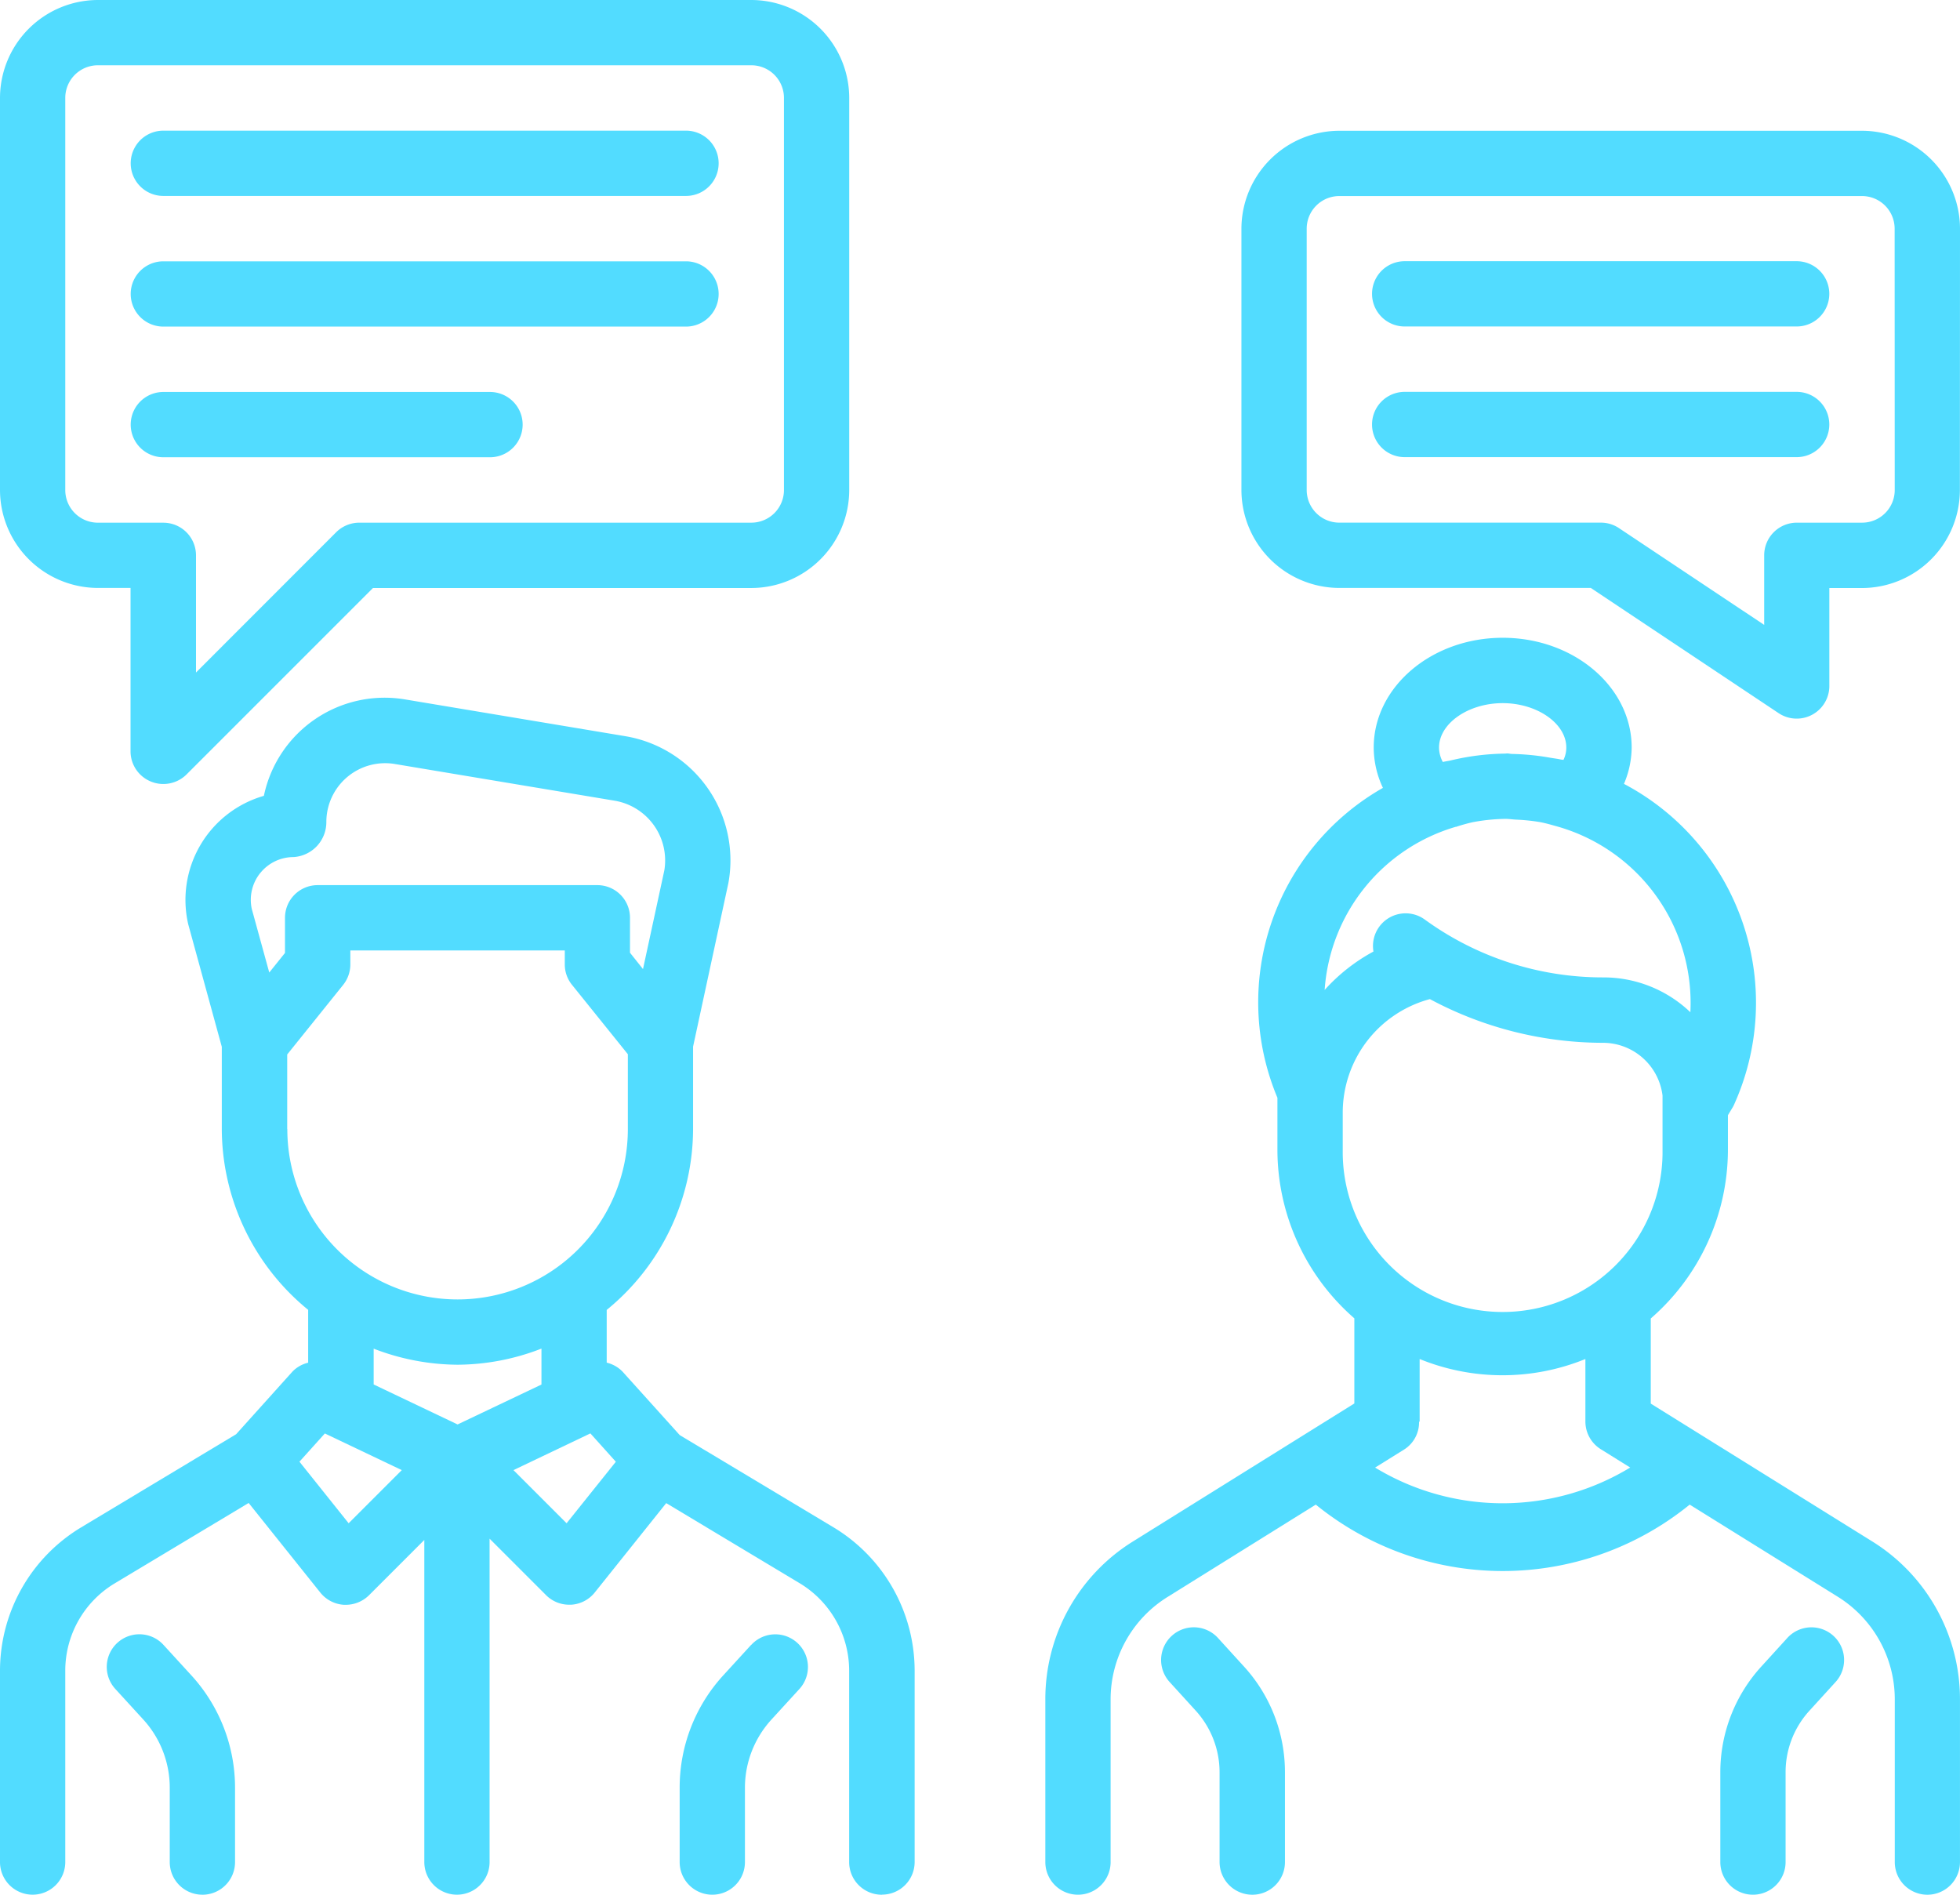 <svg xmlns="http://www.w3.org/2000/svg" width="84.082" height="81.279" viewBox="0 0 84.082 81.279">
  <g id="communication-between-employee" transform="translate(-1 -1.5)">
    <path id="Path_260" data-name="Path 260" d="M8.007,6.3H30.429a1.4,1.4,0,0,0,0-2.8H8.007a1.4,1.4,0,1,0,0,2.8Zm70.068,2.8H61.259a1.4,1.4,0,1,0,0,2.8H78.075a1.4,1.4,0,0,0,0-2.8Zm0,5.605H61.259a1.4,1.4,0,0,0,0,2.8H78.075a1.4,1.4,0,0,0,0-2.8Zm-70.068-2.8H30.429a1.4,1.4,0,0,0,0-2.8H8.007a1.4,1.4,0,1,0,0,2.8Zm14.014,5.605a1.4,1.4,0,0,0,0-2.8H8.007a1.4,1.4,0,1,0,0,2.8Zm16.816,61.66a1.4,1.4,0,0,0,1.4-1.4v-8.22a7.184,7.184,0,0,0-3.473-6.132L30.16,59.457l-2.452-2.721a1.39,1.39,0,0,0-.681-.387V54.087a10.042,10.042,0,0,0,3.705-7.755V42.794l1.516-7.024a5.4,5.4,0,0,0-4.426-6.295L18.388,27.9a5.292,5.292,0,0,0-6.068,4.134,4.647,4.647,0,0,0-3.246,5.507L10.515,42.8v3.529a10.051,10.051,0,0,0,3.705,7.755v2.267a1.376,1.376,0,0,0-.673.381L11.129,59.42l-6.656,4A7.183,7.183,0,0,0,1,69.552v8.22a1.4,1.4,0,1,0,2.8,0v-8.22a4.368,4.368,0,0,1,2.11-3.728l5.757-3.456,3.075,3.845a1.407,1.407,0,0,0,1.017.524l.078,0a1.421,1.421,0,0,0,.992-.409l2.374-2.374V77.772a1.4,1.4,0,1,0,2.8,0V63.9l2.424,2.424a1.4,1.4,0,0,0,.992.409l.078,0a1.4,1.4,0,0,0,1.017-.524l3.066-3.834,5.74,3.445a4.384,4.384,0,0,1,2.108,3.73v8.22A1.4,1.4,0,0,0,38.837,79.174ZM12.169,35.342a1.833,1.833,0,0,1,1.427-.681A1.5,1.5,0,0,0,15,33.153a2.522,2.522,0,0,1,2.929-2.486l9.434,1.575A2.6,2.6,0,0,1,29.5,35.227l-.916,4.238-.558-.7V37.265a1.4,1.4,0,0,0-1.4-1.4h-12a1.4,1.4,0,0,0-1.4,1.4v1.508l-.675.841L11.8,36.881a1.836,1.836,0,0,1,.367-1.539Zm1.152,10.987v-3.2l2.4-2.985a1.407,1.407,0,0,0,.308-.877v-.6h9.2v.6a1.386,1.386,0,0,0,.311.877l2.394,2.974v3.215a7.3,7.3,0,0,1-14.608,0Zm7.307,10.109a10.037,10.037,0,0,0,3.6-.692v1.542L20.63,59l-3.6-1.715V55.749A10.124,10.124,0,0,0,20.628,56.438Zm-4.672,6.8-2.11-2.64,1.09-1.211,3.3,1.572L15.955,63.24Zm9.35,0-2.279-2.279,3.3-1.575L27.419,60.6,25.305,63.24Z" transform="translate(0 3.605)" fill="#52dcff"/>
    <path id="Path_261" data-name="Path 261" d="M6.737,65.181a1.4,1.4,0,0,0,1.4-1.4V60.6a7.137,7.137,0,0,0-1.869-4.824l-1.2-1.312A1.4,1.4,0,1,0,3,56.352l1.2,1.312A4.338,4.338,0,0,1,5.336,60.6V63.78a1.4,1.4,0,0,0,1.4,1.4Zm23.54-10.718-1.2,1.312A7.125,7.125,0,0,0,27.211,60.6V63.78a1.4,1.4,0,1,0,2.8,0V60.6a4.338,4.338,0,0,1,1.138-2.934l1.2-1.312a1.4,1.4,0,1,0-2.071-1.886ZM80.735,65.181a1.4,1.4,0,0,0,1.4-1.4V56.818a7.973,7.973,0,0,0-3.775-6.8l-9.49-5.905V40.461a9.6,9.6,0,0,0,3.31-7.22v-1.5l.235-.39a10.616,10.616,0,0,0-4.695-13.823,4.048,4.048,0,0,0,.331-1.558c0-2.6-2.48-4.709-5.533-4.709s-5.533,2.113-5.533,4.709A4.072,4.072,0,0,0,57.38,17.7a10.583,10.583,0,0,0-4.526,13.293v2.248a9.6,9.6,0,0,0,3.3,7.214v3.652L46.67,50.018a7.957,7.957,0,0,0-3.772,6.8V63.78a1.4,1.4,0,1,0,2.8,0V56.815A5.17,5.17,0,0,1,48.153,52.4L54.5,48.446a12.713,12.713,0,0,0,16.04,0l6.343,3.946a5.182,5.182,0,0,1,2.455,4.423V63.78A1.4,1.4,0,0,0,80.735,65.181ZM59.95,16.59a1.32,1.32,0,0,1-.163-.619c0-1.031,1.25-1.906,2.73-1.906s2.73.874,2.73,1.906a1.216,1.216,0,0,1-.123.53c-.042-.011-.087-.011-.132-.022-.137-.031-.28-.045-.42-.07a10.528,10.528,0,0,0-1.648-.165c-.076,0-.146-.022-.219-.022l-.084.008a10.468,10.468,0,0,0-2.326.291C60.18,16.548,60.065,16.559,59.95,16.59Zm.563,2.783a7.329,7.329,0,0,1,.715-.2,8.04,8.04,0,0,1,1.41-.143c.146,0,.289.022.434.031a8.435,8.435,0,0,1,1.006.1c.224.039.446.1.667.163a7.867,7.867,0,0,1,5.824,8,5.39,5.39,0,0,0-3.73-1.494,12.986,12.986,0,0,1-7.665-2.483,1.4,1.4,0,0,0-2.2,1.373,7.806,7.806,0,0,0-2.094,1.648,7.848,7.848,0,0,1,5.631-7ZM55.656,33.241v-1.6a5.045,5.045,0,0,1,3.739-4.88,15.743,15.743,0,0,0,7.447,1.875A2.576,2.576,0,0,1,69.375,30.9v2.34a6.86,6.86,0,1,1-13.719,0ZM57.041,46.86l1.256-.782a1.376,1.376,0,0,0,.633-1.191h.025V42.2a9.422,9.422,0,0,0,7.111,0v2.679a1.4,1.4,0,0,0,.661,1.191l1.261.785a10.538,10.538,0,0,1-10.947,0Z" transform="translate(2.946 17.598)" fill="#52dcff"/>
    <path id="Path_262" data-name="Path 262" d="M54.723,82.779a1.4,1.4,0,0,0,1.4-1.4V77.53a6.718,6.718,0,0,0-1.76-4.543l-1.113-1.222a1.4,1.4,0,1,0-2.074,1.889l1.113,1.222a3.929,3.929,0,0,1,1.029,2.654v3.848A1.406,1.406,0,0,0,54.723,82.779ZM77.674,71.765l-1.11,1.219A6.727,6.727,0,0,0,74.8,77.53v3.848a1.4,1.4,0,0,0,2.8,0V77.53a3.908,3.908,0,0,1,1.031-2.654l1.113-1.222a1.4,1.4,0,0,0-2.071-1.889ZM7.472,35.026A1.413,1.413,0,0,0,9,34.724l8-8H33.231a4.209,4.209,0,0,0,4.2-4.2V5.7a4.209,4.209,0,0,0-4.2-4.2H5.2A4.209,4.209,0,0,0,1,5.7V22.521a4.209,4.209,0,0,0,4.2,4.2h1.4v7.007a1.4,1.4,0,0,0,.866,1.295ZM5.2,23.922a1.4,1.4,0,0,1-1.4-1.4V5.7A1.4,1.4,0,0,1,5.2,4.3H33.231a1.4,1.4,0,0,1,1.4,1.4V22.521a1.4,1.4,0,0,1-1.4,1.4H16.415a1.413,1.413,0,0,0-.992.409L9.408,30.349V25.323a1.4,1.4,0,0,0-1.4-1.4ZM85.082,11.31a4.209,4.209,0,0,0-4.2-4.2H58.456a4.209,4.209,0,0,0-4.2,4.2V22.521a4.209,4.209,0,0,0,4.2,4.2H69.244l8.055,5.37a1.4,1.4,0,0,0,2.178-1.166v-4.2h1.4a4.209,4.209,0,0,0,4.2-4.2Zm-2.8,11.211a1.4,1.4,0,0,1-1.4,1.4h-2.8a1.4,1.4,0,0,0-1.4,1.4v2.985l-6.23-4.151a1.39,1.39,0,0,0-.776-.235H58.456a1.4,1.4,0,0,1-1.4-1.4V11.31a1.4,1.4,0,0,1,1.4-1.4H80.878a1.4,1.4,0,0,1,1.4,1.4Z" transform="translate(0 0)" fill="#52dcff"/>
  </g>
</svg>
